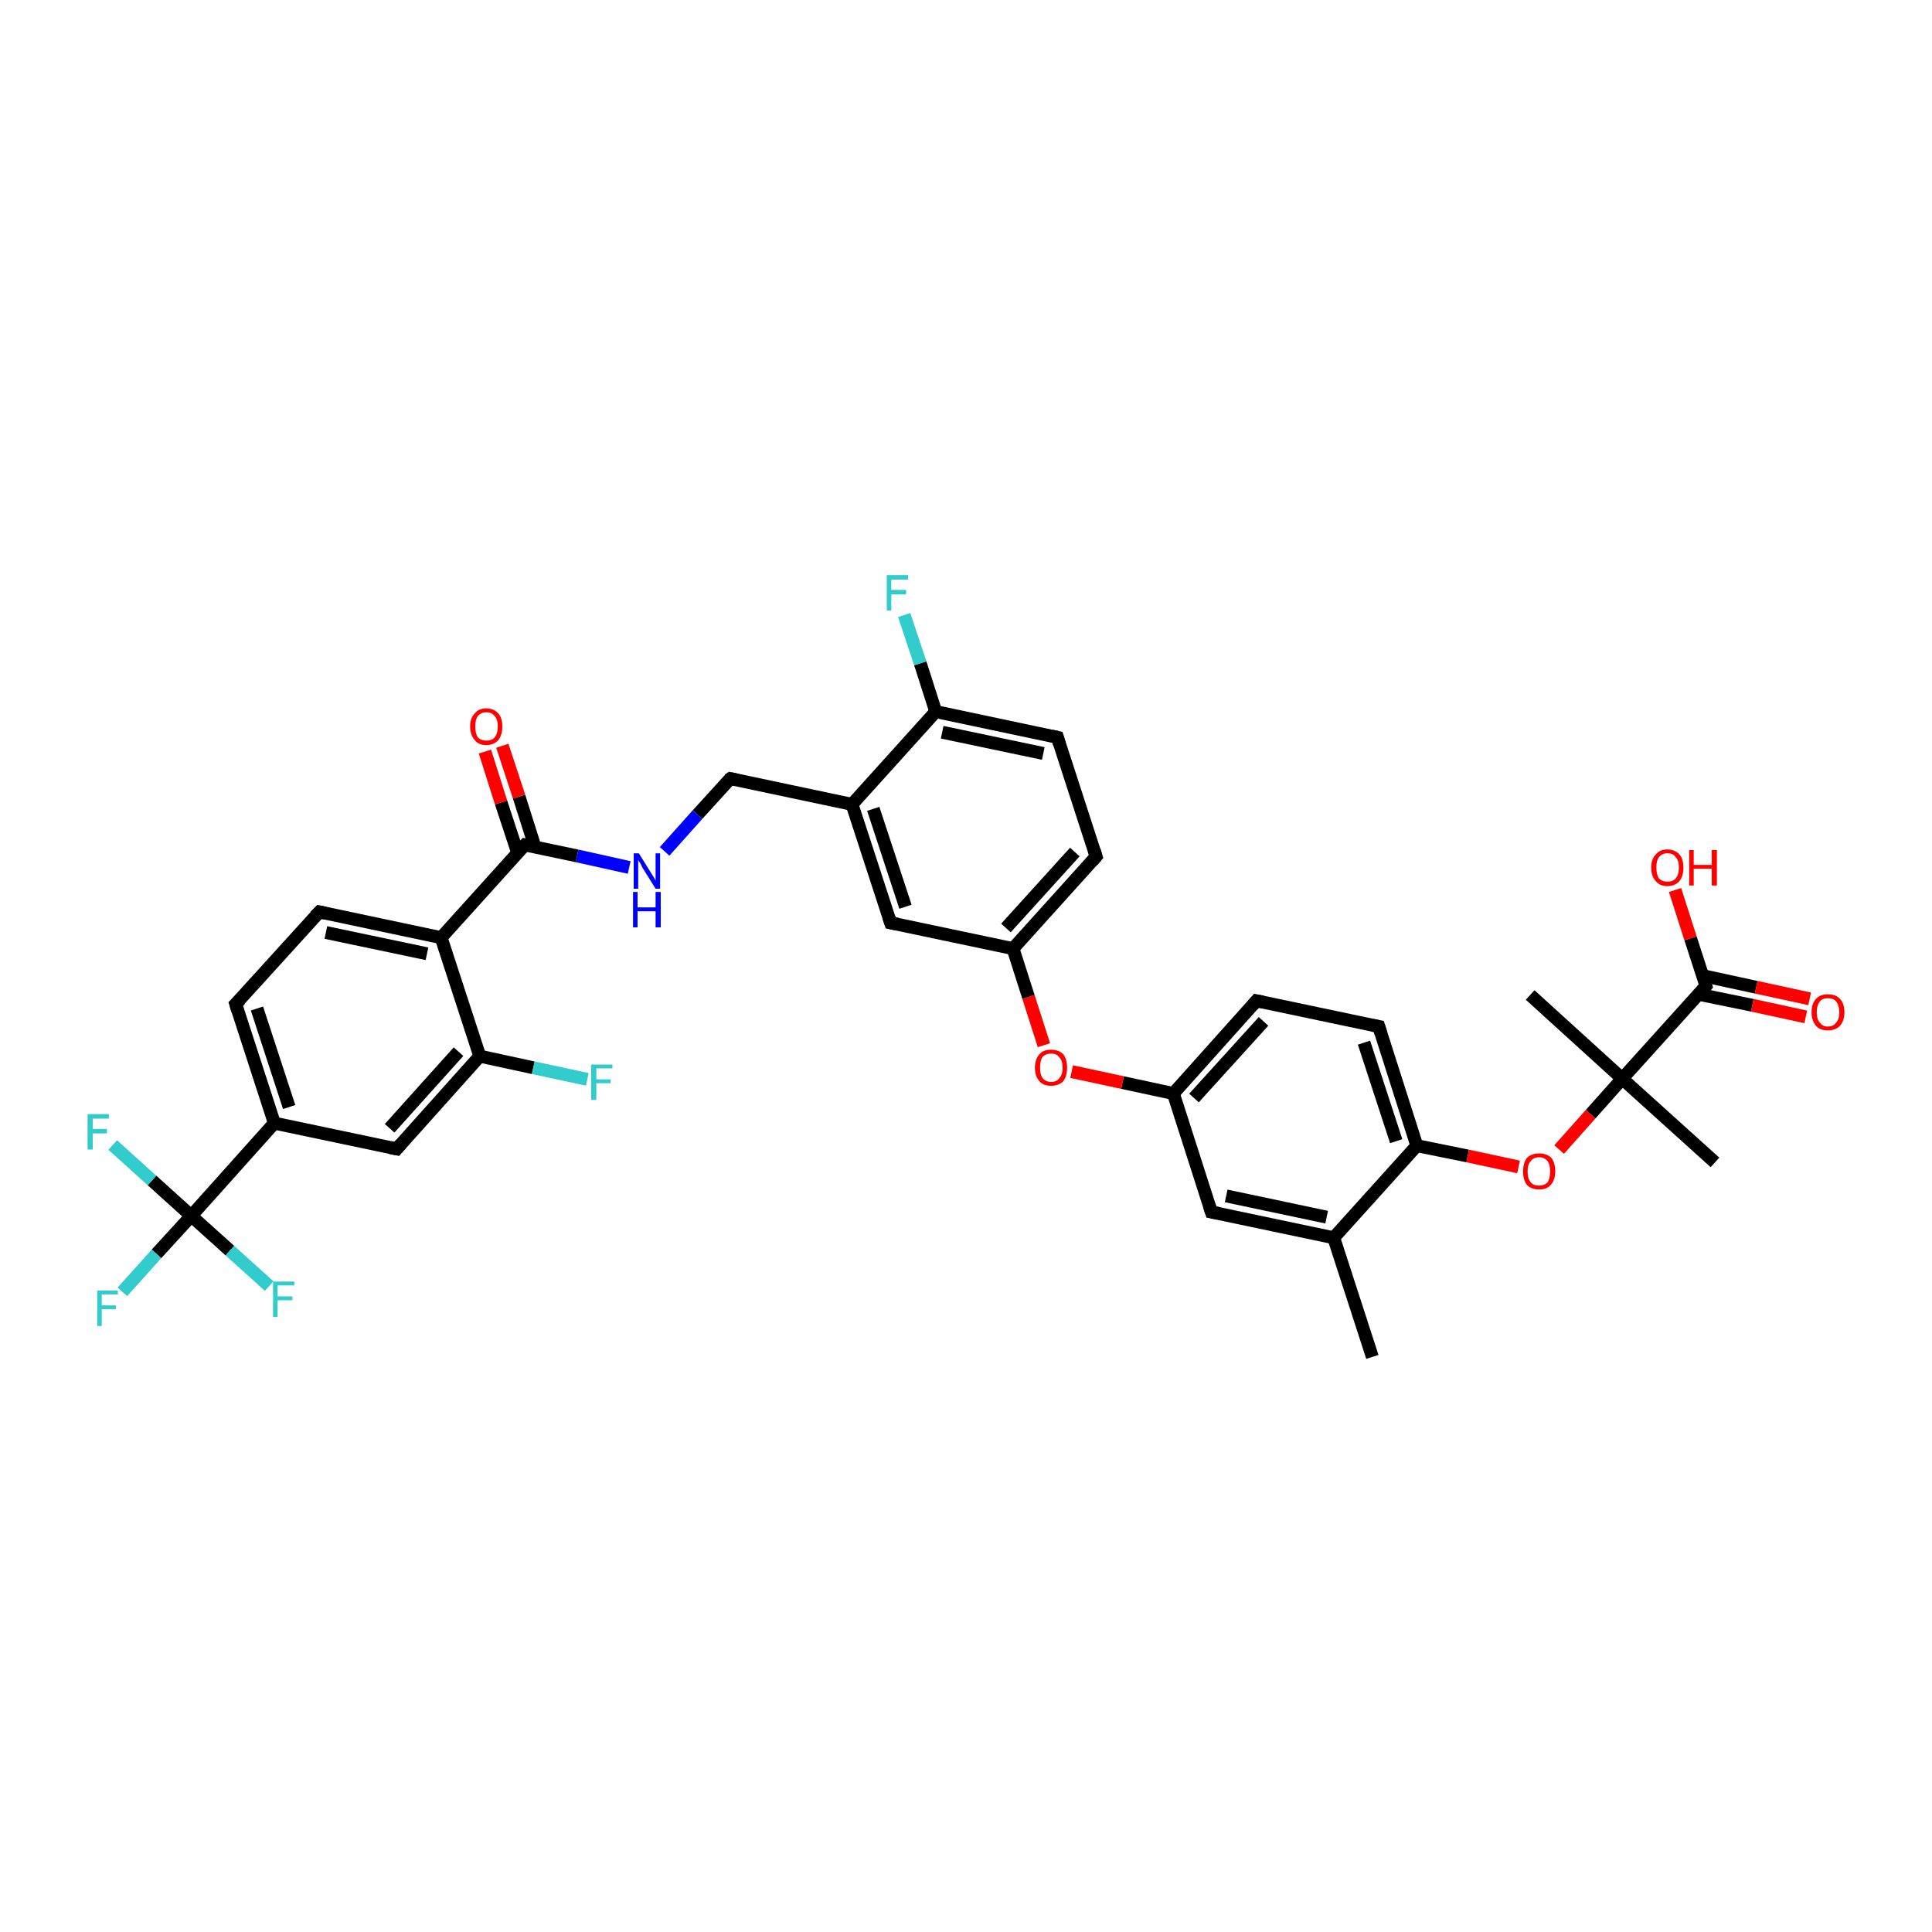 <?xml version='1.0' encoding='iso-8859-1'?>
<svg version='1.1' baseProfile='full'
              xmlns='http://www.w3.org/2000/svg'
                      xmlns:rdkit='http://www.rdkit.org/xml'
                      xmlns:xlink='http://www.w3.org/1999/xlink'
                  xml:space='preserve'
width='300px' height='300px' viewBox='0 0 300 300'>
<!-- END OF HEADER -->
<rect style='opacity:1.0;fill:#FFFFFF;stroke:none' width='300.0' height='300.0' x='0.0' y='0.0'> </rect>
<path class='bond-0 atom-0 atom-1' d='M 213.1,210.7 L 207.1,192.2' style='fill:none;fill-rule:evenodd;stroke:#000000;stroke-width:2.0px;stroke-linecap:butt;stroke-linejoin:miter;stroke-opacity:1' />
<path class='bond-1 atom-1 atom-2' d='M 207.1,192.2 L 188.1,188.2' style='fill:none;fill-rule:evenodd;stroke:#000000;stroke-width:2.0px;stroke-linecap:butt;stroke-linejoin:miter;stroke-opacity:1' />
<path class='bond-1 atom-1 atom-2' d='M 206.0,189.0 L 190.4,185.7' style='fill:none;fill-rule:evenodd;stroke:#000000;stroke-width:2.0px;stroke-linecap:butt;stroke-linejoin:miter;stroke-opacity:1' />
<path class='bond-2 atom-2 atom-3' d='M 188.1,188.2 L 182.2,169.8' style='fill:none;fill-rule:evenodd;stroke:#000000;stroke-width:2.0px;stroke-linecap:butt;stroke-linejoin:miter;stroke-opacity:1' />
<path class='bond-3 atom-3 atom-4' d='M 182.2,169.8 L 174.3,168.1' style='fill:none;fill-rule:evenodd;stroke:#000000;stroke-width:2.0px;stroke-linecap:butt;stroke-linejoin:miter;stroke-opacity:1' />
<path class='bond-3 atom-3 atom-4' d='M 174.3,168.1 L 166.4,166.4' style='fill:none;fill-rule:evenodd;stroke:#FF0000;stroke-width:2.0px;stroke-linecap:butt;stroke-linejoin:miter;stroke-opacity:1' />
<path class='bond-4 atom-4 atom-5' d='M 162.1,162.3 L 159.7,154.8' style='fill:none;fill-rule:evenodd;stroke:#FF0000;stroke-width:2.0px;stroke-linecap:butt;stroke-linejoin:miter;stroke-opacity:1' />
<path class='bond-4 atom-4 atom-5' d='M 159.7,154.8 L 157.3,147.3' style='fill:none;fill-rule:evenodd;stroke:#000000;stroke-width:2.0px;stroke-linecap:butt;stroke-linejoin:miter;stroke-opacity:1' />
<path class='bond-5 atom-5 atom-6' d='M 157.3,147.3 L 170.2,133.0' style='fill:none;fill-rule:evenodd;stroke:#000000;stroke-width:2.0px;stroke-linecap:butt;stroke-linejoin:miter;stroke-opacity:1' />
<path class='bond-5 atom-5 atom-6' d='M 156.2,144.1 L 166.9,132.3' style='fill:none;fill-rule:evenodd;stroke:#000000;stroke-width:2.0px;stroke-linecap:butt;stroke-linejoin:miter;stroke-opacity:1' />
<path class='bond-6 atom-6 atom-7' d='M 170.2,133.0 L 164.2,114.5' style='fill:none;fill-rule:evenodd;stroke:#000000;stroke-width:2.0px;stroke-linecap:butt;stroke-linejoin:miter;stroke-opacity:1' />
<path class='bond-7 atom-7 atom-8' d='M 164.2,114.5 L 145.3,110.5' style='fill:none;fill-rule:evenodd;stroke:#000000;stroke-width:2.0px;stroke-linecap:butt;stroke-linejoin:miter;stroke-opacity:1' />
<path class='bond-7 atom-7 atom-8' d='M 162.0,117.0 L 146.3,113.7' style='fill:none;fill-rule:evenodd;stroke:#000000;stroke-width:2.0px;stroke-linecap:butt;stroke-linejoin:miter;stroke-opacity:1' />
<path class='bond-8 atom-8 atom-9' d='M 145.3,110.5 L 142.9,103.0' style='fill:none;fill-rule:evenodd;stroke:#000000;stroke-width:2.0px;stroke-linecap:butt;stroke-linejoin:miter;stroke-opacity:1' />
<path class='bond-8 atom-8 atom-9' d='M 142.9,103.0 L 140.4,95.5' style='fill:none;fill-rule:evenodd;stroke:#33CCCC;stroke-width:2.0px;stroke-linecap:butt;stroke-linejoin:miter;stroke-opacity:1' />
<path class='bond-9 atom-8 atom-10' d='M 145.3,110.5 L 132.3,124.9' style='fill:none;fill-rule:evenodd;stroke:#000000;stroke-width:2.0px;stroke-linecap:butt;stroke-linejoin:miter;stroke-opacity:1' />
<path class='bond-10 atom-10 atom-11' d='M 132.3,124.9 L 113.4,120.9' style='fill:none;fill-rule:evenodd;stroke:#000000;stroke-width:2.0px;stroke-linecap:butt;stroke-linejoin:miter;stroke-opacity:1' />
<path class='bond-11 atom-11 atom-12' d='M 113.4,120.9 L 108.3,126.5' style='fill:none;fill-rule:evenodd;stroke:#000000;stroke-width:2.0px;stroke-linecap:butt;stroke-linejoin:miter;stroke-opacity:1' />
<path class='bond-11 atom-11 atom-12' d='M 108.3,126.5 L 103.2,132.2' style='fill:none;fill-rule:evenodd;stroke:#0000FF;stroke-width:2.0px;stroke-linecap:butt;stroke-linejoin:miter;stroke-opacity:1' />
<path class='bond-12 atom-12 atom-13' d='M 97.7,134.7 L 89.6,132.9' style='fill:none;fill-rule:evenodd;stroke:#0000FF;stroke-width:2.0px;stroke-linecap:butt;stroke-linejoin:miter;stroke-opacity:1' />
<path class='bond-12 atom-12 atom-13' d='M 89.6,132.9 L 81.5,131.2' style='fill:none;fill-rule:evenodd;stroke:#000000;stroke-width:2.0px;stroke-linecap:butt;stroke-linejoin:miter;stroke-opacity:1' />
<path class='bond-13 atom-13 atom-14' d='M 83.1,131.6 L 80.6,123.7' style='fill:none;fill-rule:evenodd;stroke:#000000;stroke-width:2.0px;stroke-linecap:butt;stroke-linejoin:miter;stroke-opacity:1' />
<path class='bond-13 atom-13 atom-14' d='M 80.6,123.7 L 78.0,115.8' style='fill:none;fill-rule:evenodd;stroke:#FF0000;stroke-width:2.0px;stroke-linecap:butt;stroke-linejoin:miter;stroke-opacity:1' />
<path class='bond-13 atom-13 atom-14' d='M 80.4,132.5 L 77.8,124.6' style='fill:none;fill-rule:evenodd;stroke:#000000;stroke-width:2.0px;stroke-linecap:butt;stroke-linejoin:miter;stroke-opacity:1' />
<path class='bond-13 atom-13 atom-14' d='M 77.8,124.6 L 75.3,116.7' style='fill:none;fill-rule:evenodd;stroke:#FF0000;stroke-width:2.0px;stroke-linecap:butt;stroke-linejoin:miter;stroke-opacity:1' />
<path class='bond-14 atom-13 atom-15' d='M 81.5,131.2 L 68.5,145.6' style='fill:none;fill-rule:evenodd;stroke:#000000;stroke-width:2.0px;stroke-linecap:butt;stroke-linejoin:miter;stroke-opacity:1' />
<path class='bond-15 atom-15 atom-16' d='M 68.5,145.6 L 49.6,141.6' style='fill:none;fill-rule:evenodd;stroke:#000000;stroke-width:2.0px;stroke-linecap:butt;stroke-linejoin:miter;stroke-opacity:1' />
<path class='bond-15 atom-15 atom-16' d='M 66.3,148.1 L 50.6,144.8' style='fill:none;fill-rule:evenodd;stroke:#000000;stroke-width:2.0px;stroke-linecap:butt;stroke-linejoin:miter;stroke-opacity:1' />
<path class='bond-16 atom-16 atom-17' d='M 49.6,141.6 L 36.6,155.9' style='fill:none;fill-rule:evenodd;stroke:#000000;stroke-width:2.0px;stroke-linecap:butt;stroke-linejoin:miter;stroke-opacity:1' />
<path class='bond-17 atom-17 atom-18' d='M 36.6,155.9 L 42.6,174.4' style='fill:none;fill-rule:evenodd;stroke:#000000;stroke-width:2.0px;stroke-linecap:butt;stroke-linejoin:miter;stroke-opacity:1' />
<path class='bond-17 atom-17 atom-18' d='M 39.9,156.6 L 44.9,171.9' style='fill:none;fill-rule:evenodd;stroke:#000000;stroke-width:2.0px;stroke-linecap:butt;stroke-linejoin:miter;stroke-opacity:1' />
<path class='bond-18 atom-18 atom-19' d='M 42.6,174.4 L 61.6,178.4' style='fill:none;fill-rule:evenodd;stroke:#000000;stroke-width:2.0px;stroke-linecap:butt;stroke-linejoin:miter;stroke-opacity:1' />
<path class='bond-19 atom-19 atom-20' d='M 61.6,178.4 L 74.5,164.0' style='fill:none;fill-rule:evenodd;stroke:#000000;stroke-width:2.0px;stroke-linecap:butt;stroke-linejoin:miter;stroke-opacity:1' />
<path class='bond-19 atom-19 atom-20' d='M 60.5,175.2 L 71.2,163.3' style='fill:none;fill-rule:evenodd;stroke:#000000;stroke-width:2.0px;stroke-linecap:butt;stroke-linejoin:miter;stroke-opacity:1' />
<path class='bond-20 atom-20 atom-21' d='M 74.5,164.0 L 82.8,165.8' style='fill:none;fill-rule:evenodd;stroke:#000000;stroke-width:2.0px;stroke-linecap:butt;stroke-linejoin:miter;stroke-opacity:1' />
<path class='bond-20 atom-20 atom-21' d='M 82.8,165.8 L 91.2,167.6' style='fill:none;fill-rule:evenodd;stroke:#33CCCC;stroke-width:2.0px;stroke-linecap:butt;stroke-linejoin:miter;stroke-opacity:1' />
<path class='bond-21 atom-18 atom-22' d='M 42.6,174.4 L 29.7,188.8' style='fill:none;fill-rule:evenodd;stroke:#000000;stroke-width:2.0px;stroke-linecap:butt;stroke-linejoin:miter;stroke-opacity:1' />
<path class='bond-22 atom-22 atom-23' d='M 29.7,188.8 L 24.3,194.7' style='fill:none;fill-rule:evenodd;stroke:#000000;stroke-width:2.0px;stroke-linecap:butt;stroke-linejoin:miter;stroke-opacity:1' />
<path class='bond-22 atom-22 atom-23' d='M 24.3,194.7 L 19.0,200.6' style='fill:none;fill-rule:evenodd;stroke:#33CCCC;stroke-width:2.0px;stroke-linecap:butt;stroke-linejoin:miter;stroke-opacity:1' />
<path class='bond-23 atom-22 atom-24' d='M 29.7,188.8 L 23.6,183.3' style='fill:none;fill-rule:evenodd;stroke:#000000;stroke-width:2.0px;stroke-linecap:butt;stroke-linejoin:miter;stroke-opacity:1' />
<path class='bond-23 atom-22 atom-24' d='M 23.6,183.3 L 17.5,177.8' style='fill:none;fill-rule:evenodd;stroke:#33CCCC;stroke-width:2.0px;stroke-linecap:butt;stroke-linejoin:miter;stroke-opacity:1' />
<path class='bond-24 atom-22 atom-25' d='M 29.7,188.8 L 35.7,194.2' style='fill:none;fill-rule:evenodd;stroke:#000000;stroke-width:2.0px;stroke-linecap:butt;stroke-linejoin:miter;stroke-opacity:1' />
<path class='bond-24 atom-22 atom-25' d='M 35.7,194.2 L 41.8,199.7' style='fill:none;fill-rule:evenodd;stroke:#33CCCC;stroke-width:2.0px;stroke-linecap:butt;stroke-linejoin:miter;stroke-opacity:1' />
<path class='bond-25 atom-10 atom-26' d='M 132.3,124.9 L 138.3,143.3' style='fill:none;fill-rule:evenodd;stroke:#000000;stroke-width:2.0px;stroke-linecap:butt;stroke-linejoin:miter;stroke-opacity:1' />
<path class='bond-25 atom-10 atom-26' d='M 135.6,125.6 L 140.6,140.8' style='fill:none;fill-rule:evenodd;stroke:#000000;stroke-width:2.0px;stroke-linecap:butt;stroke-linejoin:miter;stroke-opacity:1' />
<path class='bond-26 atom-3 atom-27' d='M 182.2,169.8 L 195.1,155.4' style='fill:none;fill-rule:evenodd;stroke:#000000;stroke-width:2.0px;stroke-linecap:butt;stroke-linejoin:miter;stroke-opacity:1' />
<path class='bond-26 atom-3 atom-27' d='M 185.4,170.5 L 196.2,158.6' style='fill:none;fill-rule:evenodd;stroke:#000000;stroke-width:2.0px;stroke-linecap:butt;stroke-linejoin:miter;stroke-opacity:1' />
<path class='bond-27 atom-27 atom-28' d='M 195.1,155.4 L 214.1,159.4' style='fill:none;fill-rule:evenodd;stroke:#000000;stroke-width:2.0px;stroke-linecap:butt;stroke-linejoin:miter;stroke-opacity:1' />
<path class='bond-28 atom-28 atom-29' d='M 214.1,159.4 L 220.0,177.9' style='fill:none;fill-rule:evenodd;stroke:#000000;stroke-width:2.0px;stroke-linecap:butt;stroke-linejoin:miter;stroke-opacity:1' />
<path class='bond-28 atom-28 atom-29' d='M 211.8,161.9 L 216.8,177.2' style='fill:none;fill-rule:evenodd;stroke:#000000;stroke-width:2.0px;stroke-linecap:butt;stroke-linejoin:miter;stroke-opacity:1' />
<path class='bond-29 atom-29 atom-30' d='M 220.0,177.9 L 227.9,179.5' style='fill:none;fill-rule:evenodd;stroke:#000000;stroke-width:2.0px;stroke-linecap:butt;stroke-linejoin:miter;stroke-opacity:1' />
<path class='bond-29 atom-29 atom-30' d='M 227.9,179.5 L 235.8,181.2' style='fill:none;fill-rule:evenodd;stroke:#FF0000;stroke-width:2.0px;stroke-linecap:butt;stroke-linejoin:miter;stroke-opacity:1' />
<path class='bond-30 atom-30 atom-31' d='M 242.1,178.5 L 247.0,173.0' style='fill:none;fill-rule:evenodd;stroke:#FF0000;stroke-width:2.0px;stroke-linecap:butt;stroke-linejoin:miter;stroke-opacity:1' />
<path class='bond-30 atom-30 atom-31' d='M 247.0,173.0 L 251.9,167.5' style='fill:none;fill-rule:evenodd;stroke:#000000;stroke-width:2.0px;stroke-linecap:butt;stroke-linejoin:miter;stroke-opacity:1' />
<path class='bond-31 atom-31 atom-32' d='M 251.9,167.5 L 266.3,180.5' style='fill:none;fill-rule:evenodd;stroke:#000000;stroke-width:2.0px;stroke-linecap:butt;stroke-linejoin:miter;stroke-opacity:1' />
<path class='bond-32 atom-31 atom-33' d='M 251.9,167.5 L 237.6,154.5' style='fill:none;fill-rule:evenodd;stroke:#000000;stroke-width:2.0px;stroke-linecap:butt;stroke-linejoin:miter;stroke-opacity:1' />
<path class='bond-33 atom-31 atom-34' d='M 251.9,167.5 L 264.9,153.1' style='fill:none;fill-rule:evenodd;stroke:#000000;stroke-width:2.0px;stroke-linecap:butt;stroke-linejoin:miter;stroke-opacity:1' />
<path class='bond-34 atom-34 atom-35' d='M 264.9,153.1 L 262.5,145.7' style='fill:none;fill-rule:evenodd;stroke:#000000;stroke-width:2.0px;stroke-linecap:butt;stroke-linejoin:miter;stroke-opacity:1' />
<path class='bond-34 atom-34 atom-35' d='M 262.5,145.7 L 260.1,138.2' style='fill:none;fill-rule:evenodd;stroke:#FF0000;stroke-width:2.0px;stroke-linecap:butt;stroke-linejoin:miter;stroke-opacity:1' />
<path class='bond-35 atom-34 atom-36' d='M 263.8,154.4 L 272.1,156.1' style='fill:none;fill-rule:evenodd;stroke:#000000;stroke-width:2.0px;stroke-linecap:butt;stroke-linejoin:miter;stroke-opacity:1' />
<path class='bond-35 atom-34 atom-36' d='M 272.1,156.1 L 280.4,157.9' style='fill:none;fill-rule:evenodd;stroke:#FF0000;stroke-width:2.0px;stroke-linecap:butt;stroke-linejoin:miter;stroke-opacity:1' />
<path class='bond-35 atom-34 atom-36' d='M 264.4,151.5 L 272.7,153.3' style='fill:none;fill-rule:evenodd;stroke:#000000;stroke-width:2.0px;stroke-linecap:butt;stroke-linejoin:miter;stroke-opacity:1' />
<path class='bond-35 atom-34 atom-36' d='M 272.7,153.3 L 281.0,155.1' style='fill:none;fill-rule:evenodd;stroke:#FF0000;stroke-width:2.0px;stroke-linecap:butt;stroke-linejoin:miter;stroke-opacity:1' />
<path class='bond-36 atom-29 atom-1' d='M 220.0,177.9 L 207.1,192.2' style='fill:none;fill-rule:evenodd;stroke:#000000;stroke-width:2.0px;stroke-linecap:butt;stroke-linejoin:miter;stroke-opacity:1' />
<path class='bond-37 atom-26 atom-5' d='M 138.3,143.3 L 157.3,147.3' style='fill:none;fill-rule:evenodd;stroke:#000000;stroke-width:2.0px;stroke-linecap:butt;stroke-linejoin:miter;stroke-opacity:1' />
<path class='bond-38 atom-20 atom-15' d='M 74.5,164.0 L 68.5,145.6' style='fill:none;fill-rule:evenodd;stroke:#000000;stroke-width:2.0px;stroke-linecap:butt;stroke-linejoin:miter;stroke-opacity:1' />
<path d='M 189.1,188.4 L 188.1,188.2 L 187.8,187.3' style='fill:none;stroke:#000000;stroke-width:2.0px;stroke-linecap:butt;stroke-linejoin:miter;stroke-opacity:1;' />
<path d='M 169.6,133.7 L 170.2,133.0 L 169.9,132.0' style='fill:none;stroke:#000000;stroke-width:2.0px;stroke-linecap:butt;stroke-linejoin:miter;stroke-opacity:1;' />
<path d='M 164.5,115.5 L 164.2,114.5 L 163.3,114.3' style='fill:none;stroke:#000000;stroke-width:2.0px;stroke-linecap:butt;stroke-linejoin:miter;stroke-opacity:1;' />
<path d='M 114.3,121.1 L 113.4,120.9 L 113.1,121.1' style='fill:none;stroke:#000000;stroke-width:2.0px;stroke-linecap:butt;stroke-linejoin:miter;stroke-opacity:1;' />
<path d='M 81.9,131.3 L 81.5,131.2 L 80.8,131.9' style='fill:none;stroke:#000000;stroke-width:2.0px;stroke-linecap:butt;stroke-linejoin:miter;stroke-opacity:1;' />
<path d='M 50.5,141.8 L 49.6,141.6 L 48.9,142.3' style='fill:none;stroke:#000000;stroke-width:2.0px;stroke-linecap:butt;stroke-linejoin:miter;stroke-opacity:1;' />
<path d='M 37.3,155.2 L 36.6,155.9 L 36.9,156.9' style='fill:none;stroke:#000000;stroke-width:2.0px;stroke-linecap:butt;stroke-linejoin:miter;stroke-opacity:1;' />
<path d='M 60.6,178.2 L 61.6,178.4 L 62.2,177.7' style='fill:none;stroke:#000000;stroke-width:2.0px;stroke-linecap:butt;stroke-linejoin:miter;stroke-opacity:1;' />
<path d='M 138.0,142.4 L 138.3,143.3 L 139.3,143.5' style='fill:none;stroke:#000000;stroke-width:2.0px;stroke-linecap:butt;stroke-linejoin:miter;stroke-opacity:1;' />
<path d='M 194.5,156.1 L 195.1,155.4 L 196.1,155.6' style='fill:none;stroke:#000000;stroke-width:2.0px;stroke-linecap:butt;stroke-linejoin:miter;stroke-opacity:1;' />
<path d='M 213.1,159.2 L 214.1,159.4 L 214.4,160.4' style='fill:none;stroke:#000000;stroke-width:2.0px;stroke-linecap:butt;stroke-linejoin:miter;stroke-opacity:1;' />
<path d='M 264.3,153.8 L 264.9,153.1 L 264.8,152.7' style='fill:none;stroke:#000000;stroke-width:2.0px;stroke-linecap:butt;stroke-linejoin:miter;stroke-opacity:1;' />
<path class='atom-4' d='M 160.7 165.8
Q 160.7 164.5, 161.4 163.7
Q 162.0 163.0, 163.2 163.0
Q 164.4 163.0, 165.1 163.7
Q 165.7 164.5, 165.7 165.8
Q 165.7 167.1, 165.1 167.9
Q 164.4 168.6, 163.2 168.6
Q 162.0 168.6, 161.4 167.9
Q 160.7 167.1, 160.7 165.8
M 163.2 168.0
Q 164.1 168.0, 164.5 167.4
Q 165.0 166.9, 165.0 165.8
Q 165.0 164.7, 164.5 164.2
Q 164.1 163.6, 163.2 163.6
Q 162.4 163.6, 161.9 164.1
Q 161.5 164.7, 161.5 165.8
Q 161.5 166.9, 161.9 167.4
Q 162.4 168.0, 163.2 168.0
' fill='#FF0000'/>
<path class='atom-9' d='M 137.7 89.3
L 141.0 89.3
L 141.0 90.0
L 138.4 90.0
L 138.4 91.6
L 140.7 91.6
L 140.7 92.3
L 138.4 92.3
L 138.4 94.8
L 137.7 94.8
L 137.7 89.3
' fill='#33CCCC'/>
<path class='atom-12' d='M 99.2 132.5
L 101.0 135.4
Q 101.2 135.7, 101.5 136.2
Q 101.8 136.7, 101.8 136.8
L 101.8 132.5
L 102.5 132.5
L 102.5 138.0
L 101.8 138.0
L 99.8 134.8
Q 99.6 134.4, 99.4 134.0
Q 99.1 133.6, 99.1 133.5
L 99.1 138.0
L 98.4 138.0
L 98.4 132.5
L 99.2 132.5
' fill='#0000FF'/>
<path class='atom-12' d='M 98.3 138.5
L 99.0 138.5
L 99.0 140.9
L 101.8 140.9
L 101.8 138.5
L 102.6 138.5
L 102.6 144.0
L 101.8 144.0
L 101.8 141.5
L 99.0 141.5
L 99.0 144.0
L 98.3 144.0
L 98.3 138.5
' fill='#0000FF'/>
<path class='atom-14' d='M 73.0 112.8
Q 73.0 111.5, 73.7 110.8
Q 74.3 110.0, 75.5 110.0
Q 76.7 110.0, 77.4 110.8
Q 78.0 111.5, 78.0 112.8
Q 78.0 114.1, 77.4 114.9
Q 76.7 115.7, 75.5 115.7
Q 74.3 115.7, 73.7 114.9
Q 73.0 114.1, 73.0 112.8
M 75.5 115.0
Q 76.4 115.0, 76.8 114.5
Q 77.3 113.9, 77.3 112.8
Q 77.3 111.7, 76.8 111.2
Q 76.4 110.6, 75.5 110.6
Q 74.7 110.6, 74.2 111.2
Q 73.8 111.7, 73.8 112.8
Q 73.8 113.9, 74.2 114.5
Q 74.7 115.0, 75.5 115.0
' fill='#FF0000'/>
<path class='atom-21' d='M 91.8 165.3
L 95.1 165.3
L 95.1 165.9
L 92.6 165.9
L 92.6 167.6
L 94.8 167.6
L 94.8 168.2
L 92.6 168.2
L 92.6 170.8
L 91.8 170.8
L 91.8 165.3
' fill='#33CCCC'/>
<path class='atom-23' d='M 15.1 200.4
L 18.3 200.4
L 18.3 201.0
L 15.8 201.0
L 15.8 202.7
L 18.0 202.7
L 18.0 203.3
L 15.8 203.3
L 15.8 205.9
L 15.1 205.9
L 15.1 200.4
' fill='#33CCCC'/>
<path class='atom-24' d='M 13.6 173.0
L 16.9 173.0
L 16.9 173.7
L 14.4 173.7
L 14.4 175.3
L 16.6 175.3
L 16.6 176.0
L 14.4 176.0
L 14.4 178.5
L 13.6 178.5
L 13.6 173.0
' fill='#33CCCC'/>
<path class='atom-25' d='M 42.4 199.0
L 45.7 199.0
L 45.7 199.6
L 43.1 199.6
L 43.1 201.3
L 45.4 201.3
L 45.4 201.9
L 43.1 201.9
L 43.1 204.5
L 42.4 204.5
L 42.4 199.0
' fill='#33CCCC'/>
<path class='atom-30' d='M 236.5 181.9
Q 236.5 180.6, 237.1 179.8
Q 237.8 179.1, 239.0 179.1
Q 240.2 179.1, 240.9 179.8
Q 241.5 180.6, 241.5 181.9
Q 241.5 183.2, 240.8 184.0
Q 240.2 184.7, 239.0 184.7
Q 237.8 184.7, 237.1 184.0
Q 236.5 183.2, 236.5 181.9
M 239.0 184.1
Q 239.8 184.1, 240.3 183.6
Q 240.7 183.0, 240.7 181.9
Q 240.7 180.8, 240.3 180.3
Q 239.8 179.7, 239.0 179.7
Q 238.1 179.7, 237.7 180.3
Q 237.2 180.8, 237.2 181.9
Q 237.2 183.0, 237.7 183.6
Q 238.1 184.1, 239.0 184.1
' fill='#FF0000'/>
<path class='atom-35' d='M 256.4 134.7
Q 256.4 133.4, 257.1 132.7
Q 257.7 131.9, 258.9 131.9
Q 260.1 131.9, 260.8 132.7
Q 261.4 133.4, 261.4 134.7
Q 261.4 136.0, 260.8 136.8
Q 260.1 137.6, 258.9 137.6
Q 257.7 137.6, 257.1 136.8
Q 256.4 136.1, 256.4 134.7
M 258.9 136.9
Q 259.8 136.9, 260.2 136.4
Q 260.7 135.8, 260.7 134.7
Q 260.7 133.6, 260.2 133.1
Q 259.8 132.5, 258.9 132.5
Q 258.1 132.5, 257.6 133.1
Q 257.2 133.6, 257.2 134.7
Q 257.2 135.8, 257.6 136.4
Q 258.1 136.9, 258.9 136.9
' fill='#FF0000'/>
<path class='atom-35' d='M 262.3 132.0
L 263.0 132.0
L 263.0 134.3
L 265.8 134.3
L 265.8 132.0
L 266.6 132.0
L 266.6 137.5
L 265.8 137.5
L 265.8 134.9
L 263.0 134.9
L 263.0 137.5
L 262.3 137.5
L 262.3 132.0
' fill='#FF0000'/>
<path class='atom-36' d='M 281.3 157.2
Q 281.3 155.8, 282.0 155.1
Q 282.6 154.4, 283.8 154.4
Q 285.1 154.4, 285.7 155.1
Q 286.4 155.8, 286.4 157.2
Q 286.4 158.5, 285.7 159.3
Q 285.0 160.0, 283.8 160.0
Q 282.6 160.0, 282.0 159.3
Q 281.3 158.5, 281.3 157.2
M 283.8 159.4
Q 284.7 159.4, 285.1 158.8
Q 285.6 158.3, 285.6 157.2
Q 285.6 156.1, 285.1 155.5
Q 284.7 155.0, 283.8 155.0
Q 283.0 155.0, 282.6 155.5
Q 282.1 156.1, 282.1 157.2
Q 282.1 158.3, 282.6 158.8
Q 283.0 159.4, 283.8 159.4
' fill='#FF0000'/>
</svg>
